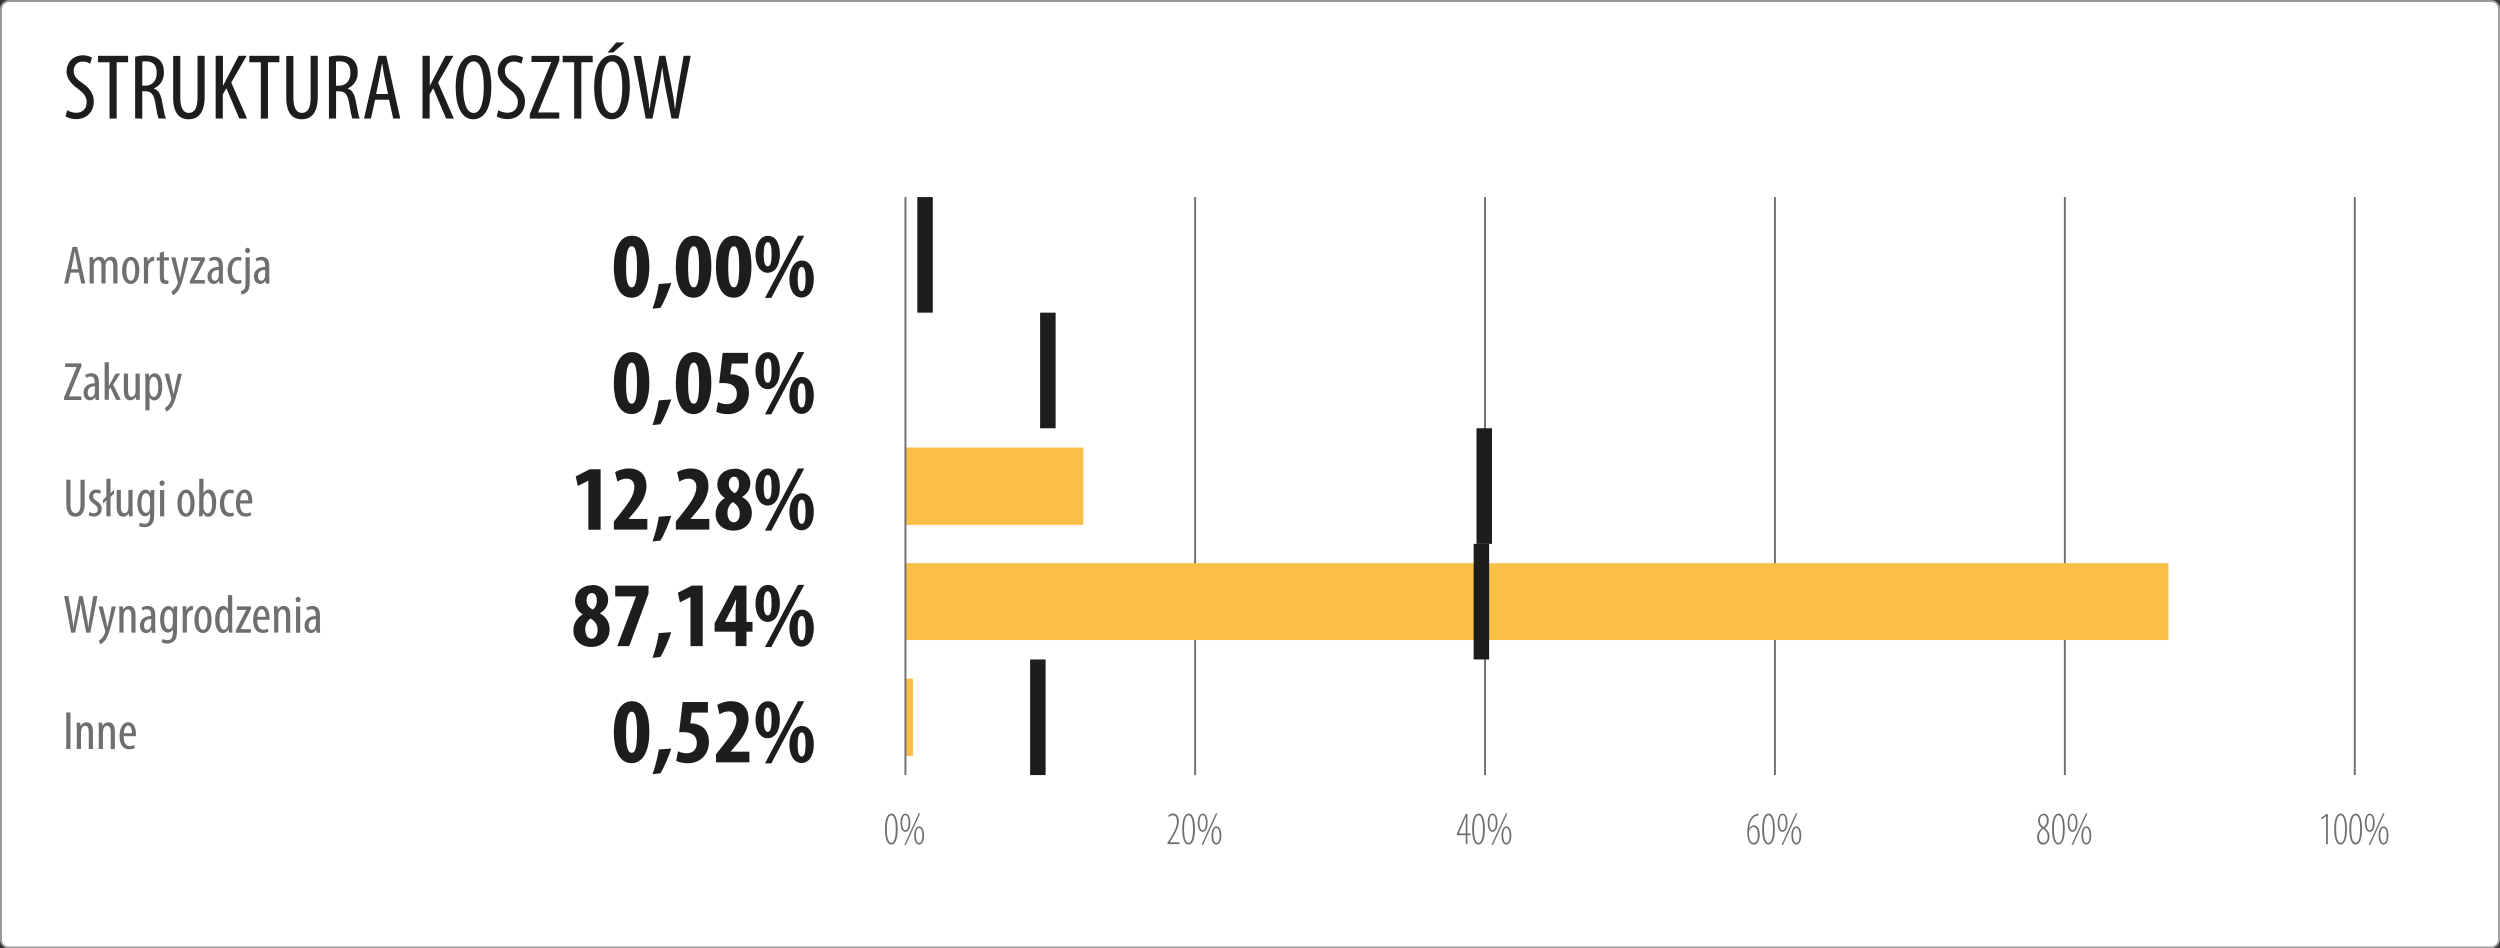 <?xml version="1.0" encoding="UTF-8"?>
<svg id="Warstwa_2" data-name="Warstwa 2" xmlns="http://www.w3.org/2000/svg" width="113.68mm" height="43.13mm" viewBox="0 0 322.25 122.25">
  <rect x="0" y="0" width="322.25" height="122.25" fill="#333333" stroke="none"/>
  <defs>
    <style>
      .cls-1 {
        fill: #fff;
        stroke: #9d9d9c;
        stroke-miterlimit: 10;
      }

      .cls-1, .cls-2 {
        stroke-width: .25px;
      }

      .cls-2 {
        stroke: #706f6f;
      }

      .cls-2, .cls-3, .cls-4, .cls-5 {
        fill: none;
      }

      .cls-2, .cls-5 {
        stroke-linejoin: round;
      }

      .cls-6 {
        fill: #fabf48;
      }

      .cls-6, .cls-3, .cls-4, .cls-7, .cls-8 {
        stroke-width: 0px;
      }

      .cls-3 {
        opacity: 0;
      }

      .cls-7 {
        fill: #1d1d1b;
      }

      .cls-5 {
        stroke: #1d1d1b;
        stroke-width: 2px;
      }

      .cls-8 {
        fill: #706f6f;
      }
    </style>
  </defs>
  <g id="wynagrodzenie_maxi" data-name="wynagrodzenie maxi">
    <g id="tlo">
      <rect class="cls-1" x="100.13" y="-99.88" width="122" height="322" rx="1" ry="1" transform="translate(222.25 -100) rotate(90)"/>
      <g>
        <path class="cls-7" d="M8.67,14.21c.28.17.75.32,1.16.32.84,0,1.34-.55,1.34-1.37,0-.74-.43-1.2-1.07-1.68-.63-.44-1.52-1.2-1.52-2.24,0-1.22.86-2.12,2.13-2.12.5,0,.95.17,1.14.3l-.23.79c-.2-.14-.54-.28-.96-.28-.79,0-1.16.6-1.16,1.15,0,.8.42,1.13,1.19,1.67.97.68,1.4,1.43,1.4,2.33,0,1.39-.98,2.27-2.27,2.27-.55,0-1.14-.18-1.37-.36l.2-.78Z"/>
        <path class="cls-7" d="M14.12,8.02h-1.48v-.83h3.87v.83h-1.47v7.26h-.92v-7.26Z"/>
        <path class="cls-7" d="M17.42,7.31c.4-.11.88-.16,1.33-.16.8,0,1.4.17,1.82.58.4.41.56.95.56,1.58,0,1.03-.48,1.7-1.29,2.09v.02c.6.18.91.76,1.08,1.81.19,1.1.35,1.79.47,2.04h-.94c-.12-.24-.28-1.01-.43-1.99-.18-1.12-.53-1.52-1.32-1.52h-.36v3.51h-.92v-7.96ZM18.35,11.04h.38c.89,0,1.47-.65,1.47-1.62s-.38-1.51-1.38-1.52c-.18,0-.36.01-.48.05v3.09Z"/>
        <path class="cls-7" d="M23.24,7.19v5.42c0,1.45.49,1.94,1.09,1.94.68,0,1.13-.53,1.13-1.94v-5.42h.92v5.28c0,2.1-.86,2.9-2.06,2.9s-2-.79-2-2.79v-5.38h.92Z"/>
        <path class="cls-7" d="M27.82,7.19h.92v3.84h.02c.18-.34.35-.66.5-.97l1.5-2.87h1.03l-1.98,3.45,2.03,4.63h-1l-1.66-3.9-.46.78v3.12h-.92V7.19Z"/>
        <path class="cls-7" d="M33.61,8.02h-1.47v-.83h3.87v.83h-1.47v7.26h-.92v-7.26Z"/>
        <path class="cls-7" d="M37.82,7.19v5.42c0,1.45.49,1.94,1.09,1.94.68,0,1.13-.53,1.13-1.94v-5.42h.92v5.28c0,2.1-.86,2.9-2.06,2.9s-2-.79-2-2.79v-5.38h.92Z"/>
        <path class="cls-7" d="M42.4,7.31c.4-.11.88-.16,1.33-.16.8,0,1.4.17,1.82.58.4.41.56.95.56,1.58,0,1.03-.48,1.7-1.29,2.09v.02c.6.18.91.76,1.08,1.81.19,1.1.35,1.79.47,2.04h-.94c-.12-.24-.28-1.01-.43-1.99-.18-1.12-.53-1.52-1.32-1.52h-.36v3.51h-.92v-7.96ZM43.32,11.04h.38c.89,0,1.47-.65,1.47-1.62s-.38-1.51-1.38-1.52c-.18,0-.36.01-.48.05v3.09Z"/>
        <path class="cls-7" d="M48.35,12.85l-.53,2.42h-.9l1.85-8.08h1.02l1.8,8.08h-.91l-.53-2.42h-1.8ZM50.01,12.11l-.42-2.05c-.12-.58-.23-1.25-.32-1.85h-.04c-.1.61-.22,1.31-.33,1.86l-.42,2.04h1.54Z"/>
        <path class="cls-7" d="M54.48,7.19h.92v3.84h.02c.18-.34.35-.66.5-.97l1.5-2.87h1.03l-1.98,3.45,2.03,4.63h-1l-1.66-3.9-.46.78v3.12h-.92V7.19Z"/>
        <path class="cls-7" d="M60.98,15.37c-1.34,0-2.24-1.43-2.24-4.15s.97-4.13,2.38-4.13,2.21,1.5,2.21,4.08c0,3.02-1.03,4.2-2.33,4.2h-.01ZM61.05,14.56c1.03,0,1.31-1.76,1.31-3.35s-.28-3.3-1.32-3.3-1.34,1.77-1.34,3.31c-.01,1.57.3,3.33,1.34,3.33h.01Z"/>
        <path class="cls-7" d="M64.25,14.21c.28.17.75.32,1.16.32.84,0,1.34-.55,1.34-1.37,0-.74-.43-1.2-1.07-1.68-.63-.44-1.52-1.2-1.52-2.24,0-1.22.86-2.12,2.13-2.12.5,0,.95.17,1.14.3l-.23.79c-.2-.14-.54-.28-.96-.28-.79,0-1.16.6-1.16,1.15,0,.8.42,1.13,1.19,1.67.97.68,1.4,1.43,1.4,2.33,0,1.39-.98,2.27-2.27,2.27-.55,0-1.14-.18-1.37-.36l.2-.78Z"/>
        <path class="cls-7" d="M68.28,14.73l2.77-6.72v-.02h-2.54v-.79h3.59v.62l-2.73,6.63v.04h2.72v.79h-3.8v-.55Z"/>
        <path class="cls-7" d="M74,8.02h-1.47v-.83h3.87v.83h-1.47v7.26h-.92v-7.26Z"/>
        <path class="cls-7" d="M78.83,15.37c-1.34,0-2.24-1.43-2.24-4.15s.97-4.13,2.38-4.13,2.21,1.5,2.21,4.08c0,3.02-1.03,4.2-2.33,4.2h-.01ZM78.9,14.56c1.03,0,1.31-1.76,1.31-3.35s-.28-3.3-1.32-3.3-1.34,1.77-1.34,3.31c-.01,1.57.3,3.33,1.34,3.33h.01ZM80.52,5.47l-1.49,1.3h-.73l1.13-1.3h1.09Z"/>
        <path class="cls-7" d="M83.23,15.28l-1.55-8.08h.95l.68,3.9c.18,1.02.3,1.92.41,2.91h.04c.11-1.02.29-1.9.49-2.93l.74-3.89h.78l.75,3.8c.18.96.36,1.88.47,3.01h.04c.13-1.16.28-2.05.42-2.96l.67-3.85h.91l-1.57,8.08h-.91l-.77-3.93c-.17-.85-.31-1.76-.42-2.65h-.02c-.11.91-.25,1.79-.44,2.69l-.79,3.9h-.88Z"/>
      </g>
    </g>
    <g id="opisy">
      <g id="struktura_kosztow" data-name="struktura kosztow">
        <g>
          <path class="cls-8" d="M9.11,35.13l-.31,1.41h-.53l1.08-4.72h.6l1.05,4.72h-.53l-.31-1.41h-1.05ZM10.09,34.7l-.25-1.2c-.07-.34-.13-.73-.19-1.08h-.02c-.06.36-.13.76-.2,1.09l-.25,1.19h.9Z"/>
          <path class="cls-8" d="M11.55,34.03c0-.4-.02-.6-.03-.88h.48l.03.41h.01c.15-.27.4-.47.76-.47.32,0,.59.15.71.51h.01c.09-.17.21-.3.33-.39.14-.08.29-.13.47-.13.46,0,.82.33.82,1.2v2.25h-.54v-2.13c0-.44-.06-.87-.47-.87-.22,0-.42.19-.5.51-.02.08-.02.19-.02.3v2.19h-.54v-2.23c0-.37-.06-.77-.46-.77-.22,0-.44.19-.5.55-.01.08-.02.18-.02.29v2.16h-.54v-2.51Z"/>
          <path class="cls-8" d="M16.84,36.6c-.61,0-1.1-.55-1.1-1.74s.55-1.76,1.13-1.76,1.09.56,1.09,1.74c0,1.32-.6,1.76-1.12,1.76h0ZM16.87,36.18c.46,0,.56-.79.56-1.32s-.1-1.32-.57-1.32-.57.8-.57,1.32c0,.56.1,1.32.58,1.32h0Z"/>
          <path class="cls-8" d="M18.56,34.03c0-.29-.02-.62-.03-.88h.48l.03.53h.01c.11-.32.4-.59.71-.59.04,0,.08,0,.11,0v.55s-.07,0-.11,0c-.34,0-.6.32-.65.71-.01.09-.02.19-.02.31v1.88h-.54v-2.51Z"/>
          <path class="cls-8" d="M21.13,32.37v.79h.65v.41h-.65v2.02c0,.45.15.56.35.56.09,0,.16,0,.22-.02l.03.41c-.1.04-.22.06-.4.06-.22,0-.41-.06-.53-.2-.14-.15-.2-.39-.2-.85v-1.97h-.41v-.41h.41v-.57l.54-.22Z"/>
          <path class="cls-8" d="M22.61,33.16l.45,1.95c.06.27.09.48.14.7h.01c.04-.2.09-.45.15-.69l.4-1.95h.53l-.55,2.18c-.21.85-.44,1.67-.84,2.19-.24.3-.49.46-.61.51l-.2-.46c.15-.09.33-.24.48-.43.14-.18.25-.41.31-.57.03-.08.04-.12.04-.17,0-.04,0-.08-.01-.13l-.85-3.12h.57Z"/>
          <path class="cls-8" d="M24.48,36.22l1.07-2.1c.09-.17.2-.35.27-.5h0s-1.21-.01-1.21-.01v-.45h1.81v.36l-1.07,2.07c-.09.17-.2.35-.27.5h0s1.33.01,1.33.01v.45h-1.94v-.33Z"/>
          <path class="cls-8" d="M28.73,35.78c0,.26,0,.55.04.77h-.48l-.04-.36h-.02c-.15.26-.39.41-.67.41-.46,0-.81-.38-.81-.97,0-.85.68-1.23,1.44-1.23v-.1c0-.46-.11-.77-.54-.77-.21,0-.4.06-.56.17l-.12-.38c.15-.1.46-.22.79-.22.68,0,.97.45.97,1.2v1.47ZM28.2,34.79c-.28,0-.93.06-.93.79,0,.45.22.6.41.6.24,0,.43-.17.5-.51.01-.06.02-.13.02-.2v-.69Z"/>
          <path class="cls-8" d="M31.14,36.46c-.12.07-.32.13-.56.13-.74,0-1.24-.6-1.24-1.72,0-.97.49-1.77,1.34-1.77.18,0,.38.05.48.11l-.1.43c-.07-.04-.21-.09-.39-.09-.55,0-.78.64-.78,1.31,0,.79.3,1.27.8,1.27.14,0,.27-.03.38-.09l.08.41Z"/>
          <path class="cls-8" d="M31.03,37.52c.15-.04.34-.1.46-.26.12-.18.16-.44.16-1.08v-3.03h.54v3.17c0,.71-.11,1.04-.34,1.3-.2.2-.53.31-.74.32l-.07-.43ZM31.91,32.63c-.18,0-.32-.14-.32-.35s.14-.35.32-.35.32.14.32.35-.13.35-.32.35h0Z"/>
          <path class="cls-8" d="M34.71,35.78c0,.26,0,.55.04.77h-.48l-.04-.36h-.02c-.15.26-.39.41-.67.41-.46,0-.81-.38-.81-.97,0-.85.68-1.23,1.44-1.23v-.1c0-.46-.11-.77-.54-.77-.21,0-.4.06-.56.17l-.12-.38c.15-.1.46-.22.79-.22.68,0,.97.45.97,1.2v1.47ZM34.18,34.79c-.28,0-.93.06-.93.79,0,.45.22.6.41.6.24,0,.43-.17.5-.51.01-.06.02-.13.02-.2v-.69Z"/>
        </g>
        <g>
          <path class="cls-8" d="M8.26,51.23l1.62-3.92h0s-1.48-.01-1.48-.01v-.46h2.09v.36l-1.6,3.87v.02h1.59v.46h-2.22v-.32Z"/>
          <path class="cls-8" d="M12.75,50.78c0,.26,0,.55.04.77h-.48l-.04-.36h-.02c-.15.26-.39.41-.67.41-.46,0-.81-.38-.81-.97,0-.85.68-1.23,1.44-1.23v-.1c0-.46-.11-.77-.54-.77-.21,0-.4.06-.56.17l-.12-.38c.15-.1.46-.22.79-.22.68,0,.97.45.97,1.2v1.47ZM12.23,49.79c-.28,0-.93.06-.93.79,0,.45.22.6.41.6.24,0,.43-.17.5-.51.01-.06.02-.13.02-.2v-.69Z"/>
          <path class="cls-8" d="M14.05,49.73h.01c.06-.13.12-.27.18-.38l.67-1.2h.58l-.9,1.43.98,1.96h-.6l-.74-1.6-.2.31v1.28h-.54v-4.85h.54v3.03Z"/>
          <path class="cls-8" d="M18,50.62c0,.37.02.67.03.92h-.47l-.04-.36h-.01c-.1.17-.36.41-.72.41-.59,0-.83-.46-.83-1.3v-2.14h.54v2.07c0,.53.08.92.46.92.32,0,.46-.29.48-.46.02-.09.03-.19.03-.3v-2.23h.54v2.47Z"/>
          <path class="cls-8" d="M18.74,49.22c0-.52-.02-.82-.03-1.06h.48l.03.43h.01c.18-.36.46-.48.71-.48.59,0,.98.62.98,1.74,0,1.26-.52,1.76-1.04,1.76-.32,0-.5-.2-.59-.39h-.01v1.67h-.54v-3.68ZM19.28,50.31c0,.1,0,.2.03.28.11.48.34.57.49.57.45,0,.6-.62.6-1.3s-.17-1.3-.6-1.3c-.25,0-.47.31-.5.62-.02.08-.02.17-.02.26v.87Z"/>
          <path class="cls-8" d="M21.77,48.16l.45,1.95c.06.27.09.48.14.7h.01c.04-.2.09-.45.15-.69l.4-1.95h.53l-.55,2.18c-.21.85-.44,1.67-.84,2.19-.24.3-.49.46-.61.51l-.2-.46c.15-.09.33-.24.48-.43.14-.18.25-.41.31-.57.03-.08.04-.12.04-.17,0-.04,0-.08-.01-.13l-.85-3.12h.57Z"/>
        </g>
        <g>
          <path class="cls-8" d="M9.08,61.83v3.17c0,.85.29,1.13.64,1.13.4,0,.66-.31.66-1.13v-3.17h.54v3.08c0,1.23-.5,1.69-1.2,1.69s-1.17-.46-1.17-1.63v-3.15h.54Z"/>
          <path class="cls-8" d="M11.55,65.99c.12.08.33.17.55.17.3,0,.5-.19.5-.49,0-.26-.09-.44-.43-.67-.44-.29-.68-.58-.68-.97,0-.55.41-.94.93-.94.27,0,.46.08.6.17l-.14.41c-.13-.09-.27-.15-.46-.15-.29,0-.43.21-.43.43s.08.36.42.58c.39.25.7.57.7,1.04,0,.68-.46,1.01-1.02,1.01-.25,0-.52-.08-.67-.2l.13-.41Z"/>
          <path class="cls-8" d="M13.71,66.55v-2.07l-.43.44v-.48l.43-.45v-2.29h.54v1.87l.45-.46v.49l-.45.46v2.49h-.54Z"/>
          <path class="cls-8" d="M17.08,65.62c0,.37.02.67.03.92h-.47l-.04-.36h-.01c-.1.17-.36.41-.72.41-.59,0-.83-.46-.83-1.3v-2.14h.54v2.07c0,.53.08.92.46.92.32,0,.46-.29.48-.46.02-.09.03-.19.03-.3v-2.23h.54v2.47Z"/>
          <path class="cls-8" d="M19.88,66.11c0,.89-.11,1.23-.34,1.48-.21.22-.53.36-.9.36-.29,0-.57-.07-.74-.17l.13-.42c.13.07.36.15.62.15.43,0,.69-.27.69-1.04v-.34h-.01c-.11.27-.36.41-.64.41-.6,0-.99-.68-.99-1.67,0-1.25.56-1.76,1.06-1.76.36,0,.53.24.63.43h.01l.03-.38h.48c0,.23-.03.53-.03,1.06v1.9ZM19.34,64.33c0-.09,0-.18-.03-.25-.06-.22-.18-.51-.49-.51-.39,0-.6.52-.6,1.27,0,.87.27,1.26.6,1.26.17,0,.38-.08.48-.48.04-.1.04-.21.04-.31v-.98Z"/>
          <path class="cls-8" d="M20.88,62.63c-.17,0-.31-.14-.31-.35s.14-.35.32-.35c.2,0,.32.14.32.35s-.13.35-.32.35h0ZM20.63,66.55v-3.39h.54v3.39h-.54Z"/>
          <path class="cls-8" d="M23.97,66.6c-.61,0-1.1-.55-1.1-1.74s.55-1.76,1.13-1.76,1.09.56,1.09,1.74c0,1.32-.6,1.76-1.12,1.76h0ZM23.99,66.18c.46,0,.56-.79.56-1.32s-.1-1.32-.57-1.32-.57.8-.57,1.32c0,.56.1,1.32.58,1.32h0Z"/>
          <path class="cls-8" d="M25.69,61.7h.54v1.86h.01c.17-.34.43-.46.71-.46.53,0,.92.6.92,1.72,0,1.23-.5,1.79-1.02,1.79-.36,0-.55-.21-.67-.5h-.03l-.04.44h-.46c0-.2.03-.58.03-.81v-4.04ZM26.23,65.36c0,.08,0,.15.02.21.13.5.36.59.5.59.43,0,.59-.59.59-1.31,0-.68-.16-1.28-.6-1.28-.25,0-.46.31-.5.6,0,.08-.01.16-.01.24v.95Z"/>
          <path class="cls-8" d="M30.14,66.46c-.12.07-.32.13-.56.13-.74,0-1.24-.6-1.24-1.72,0-.97.49-1.77,1.34-1.77.18,0,.38.05.48.11l-.1.43c-.07-.04-.21-.09-.39-.09-.55,0-.78.64-.78,1.31,0,.79.3,1.27.8,1.27.14,0,.27-.03.39-.09l.08.41Z"/>
          <path class="cls-8" d="M30.94,64.9c0,1.04.41,1.26.8,1.26.24,0,.43-.06.56-.13l.09.39c-.19.1-.48.16-.75.16-.81,0-1.23-.66-1.23-1.7,0-1.1.46-1.79,1.14-1.79s.97.73.97,1.49c0,.13,0,.22-.01.31h-1.57ZM32,64.5c0-.68-.25-.98-.5-.98-.35,0-.53.52-.55.98h1.06Z"/>
        </g>
        <g>
          <path class="cls-8" d="M9.17,81.55l-.9-4.72h.55l.4,2.28c.1.6.17,1.12.24,1.7h.02c.06-.6.17-1.11.29-1.71l.43-2.27h.46l.44,2.22c.1.56.21,1.1.27,1.76h.02c.08-.68.16-1.2.25-1.73l.39-2.25h.53l-.92,4.72h-.53l-.45-2.3c-.1-.5-.18-1.03-.25-1.55h-.01c-.06.53-.15,1.04-.26,1.57l-.46,2.28h-.51Z"/>
          <path class="cls-8" d="M13.25,78.16l.45,1.95c.06.27.09.48.14.7h.01c.04-.2.09-.45.15-.69l.4-1.95h.53l-.55,2.18c-.21.85-.44,1.67-.84,2.19-.24.3-.49.46-.61.51l-.2-.46c.15-.09.33-.24.48-.43.14-.18.25-.41.31-.57.03-.08.04-.12.04-.17,0-.04,0-.08-.01-.13l-.85-3.12h.57Z"/>
          <path class="cls-8" d="M15.39,79.03c0-.4-.02-.6-.03-.88h.47l.03.41h.01c.15-.27.42-.46.78-.46.47,0,.82.34.82,1.17v2.28h-.54v-2.19c0-.41-.08-.81-.47-.81-.22,0-.44.19-.5.55-.02.08-.03.18-.03.3v2.14h-.54v-2.51Z"/>
          <path class="cls-8" d="M20.01,80.78c0,.26,0,.55.04.77h-.48l-.04-.36h-.02c-.15.26-.39.41-.67.41-.46,0-.81-.38-.81-.97,0-.85.68-1.23,1.44-1.23v-.1c0-.46-.11-.77-.54-.77-.21,0-.4.06-.56.17l-.12-.38c.15-.1.46-.22.79-.22.68,0,.97.45.97,1.2v1.47ZM19.49,79.79c-.28,0-.93.06-.93.79,0,.45.22.6.41.6.24,0,.43-.17.5-.51.01-.06.02-.13.02-.2v-.69Z"/>
          <path class="cls-8" d="M22.82,81.11c0,.89-.11,1.23-.34,1.48-.21.22-.53.36-.9.36-.29,0-.57-.07-.74-.17l.13-.42c.13.07.36.15.62.15.43,0,.69-.27.69-1.04v-.34h-.01c-.11.27-.36.41-.64.41-.6,0-.99-.68-.99-1.67,0-1.25.56-1.76,1.06-1.76.36,0,.53.24.63.43h.01l.03-.38h.48c0,.23-.03.53-.03,1.06v1.9ZM22.28,79.33c0-.09,0-.18-.03-.25-.06-.22-.18-.51-.49-.51-.39,0-.6.52-.6,1.27,0,.87.27,1.26.6,1.26.17,0,.38-.08.48-.48.04-.1.04-.21.04-.31v-.98Z"/>
          <path class="cls-8" d="M23.56,79.03c0-.29-.02-.62-.03-.88h.48l.03.53h.01c.11-.32.4-.59.71-.59.04,0,.08,0,.11,0v.55s-.07,0-.11,0c-.34,0-.6.31-.65.71-.01.09-.02.19-.02.31v1.88h-.54v-2.51Z"/>
          <path class="cls-8" d="M26.16,81.6c-.61,0-1.1-.55-1.1-1.74s.55-1.76,1.13-1.76,1.09.56,1.09,1.74c0,1.32-.6,1.76-1.12,1.76h0ZM26.19,81.18c.46,0,.56-.79.56-1.32s-.1-1.32-.57-1.32-.57.8-.57,1.32c0,.56.1,1.32.58,1.32h0Z"/>
          <path class="cls-8" d="M29.93,76.7v4.03c0,.23.02.62.03.81h-.46l-.04-.42h-.03c-.1.24-.35.48-.71.48-.57,0-.99-.62-.99-1.74,0-1.2.5-1.76,1.02-1.76.25,0,.48.11.62.4h.01v-1.8h.54ZM29.39,79.45c0-.07,0-.15,0-.22-.03-.35-.25-.66-.5-.66-.45,0-.6.62-.6,1.3,0,.71.18,1.29.57,1.29.17,0,.4-.09.52-.58.02-.06.02-.14.02-.22v-.9Z"/>
          <path class="cls-8" d="M30.41,81.22l1.07-2.1c.09-.17.2-.35.27-.5h0s-1.21-.01-1.21-.01v-.45h1.81v.36l-1.07,2.07c-.09.17-.2.35-.27.5h0s1.33.01,1.33.01v.45h-1.94v-.33Z"/>
          <path class="cls-8" d="M33.16,79.9c0,1.04.41,1.26.8,1.26.24,0,.43-.06.56-.13l.09.39c-.19.1-.48.16-.75.16-.81,0-1.23-.66-1.23-1.7,0-1.1.46-1.79,1.14-1.79s.97.73.97,1.49c0,.13,0,.22-.01.31h-1.57ZM34.23,79.5c0-.68-.25-.98-.5-.98-.35,0-.53.52-.55.98h1.06Z"/>
          <path class="cls-8" d="M35.33,79.03c0-.4-.02-.6-.03-.88h.47l.03.41h.01c.15-.27.42-.46.78-.46.47,0,.82.34.82,1.17v2.28h-.54v-2.19c0-.41-.08-.81-.47-.81-.22,0-.44.19-.5.55-.02.08-.03.18-.03.3v2.14h-.54v-2.51Z"/>
          <path class="cls-8" d="M38.41,77.63c-.17,0-.31-.14-.31-.35s.14-.35.32-.35c.2,0,.32.14.32.35s-.13.35-.32.35h0ZM38.16,81.55v-3.39h.54v3.39h-.54Z"/>
          <path class="cls-8" d="M41.24,80.78c0,.26,0,.55.04.77h-.48l-.04-.36h-.02c-.15.26-.39.41-.67.41-.46,0-.81-.38-.81-.97,0-.85.68-1.23,1.44-1.23v-.1c0-.46-.11-.77-.54-.77-.21,0-.4.06-.56.17l-.12-.38c.15-.1.46-.22.79-.22.68,0,.97.45.97,1.2v1.47ZM40.71,79.79c-.28,0-.93.06-.93.79,0,.45.22.6.41.6.24,0,.43-.17.5-.51.01-.06.02-.13.02-.2v-.69Z"/>
        </g>
        <g>
          <path class="cls-8" d="M9.08,91.83v4.72h-.54v-4.72h.54Z"/>
          <path class="cls-8" d="M9.9,94.03c0-.4-.02-.6-.03-.88h.47l.03.41h.01c.15-.27.42-.46.78-.46.47,0,.82.34.82,1.17v2.28h-.54v-2.19c0-.41-.08-.81-.47-.81-.22,0-.44.19-.5.55-.02.08-.03.18-.03.3v2.14h-.54v-2.51Z"/>
          <path class="cls-8" d="M12.73,94.03c0-.4-.02-.6-.03-.88h.47l.03.41h.01c.15-.27.42-.46.78-.46.47,0,.82.34.82,1.17v2.28h-.54v-2.19c0-.41-.08-.81-.47-.81-.22,0-.44.19-.5.55-.02.08-.03.18-.03.3v2.14h-.54v-2.51Z"/>
          <path class="cls-8" d="M15.94,94.9c0,1.04.41,1.26.8,1.26.24,0,.43-.06.56-.13l.09.39c-.19.1-.48.16-.75.16-.81,0-1.23-.66-1.23-1.7,0-1.1.46-1.79,1.14-1.79s.97.73.97,1.49c0,.13,0,.22-.01.31h-1.57ZM17.01,94.5c0-.68-.25-.98-.5-.98-.35,0-.53.52-.55.98h1.06Z"/>
        </g>
      </g>
    </g>
    <g id="dane_liczbowe">
      <g id="struktura_kosztow-2" data-name="struktura kosztow">
        <g id="AMORT">
          <path class="cls-7" d="M81.41,38.37c-1.71,0-2.29-1.94-2.29-3.96,0-2.24.72-4.03,2.34-4.03,1.83,0,2.24,2.1,2.24,3.96,0,2.79-1.02,4.03-2.28,4.03h-.01ZM81.44,37.03c.49,0,.67-.86.67-2.65,0-1.68-.16-2.65-.67-2.65s-.75.84-.74,2.65c-.02,1.82.21,2.65.73,2.65h.01Z"/>
          <path class="cls-7" d="M84.11,39.79c.35-1,.68-2.24.81-3.19l1.61-.12c-.36,1.08-.87,2.34-1.41,3.2l-1.02.11Z"/>
          <path class="cls-7" d="M89.4,38.37c-1.71,0-2.29-1.94-2.29-3.96,0-2.24.72-4.03,2.34-4.03,1.83,0,2.24,2.1,2.24,3.96,0,2.79-1.02,4.03-2.28,4.03h-.01ZM89.44,37.03c.49,0,.67-.86.67-2.65,0-1.68-.16-2.65-.67-2.65s-.75.84-.74,2.65c-.02,1.82.21,2.65.73,2.65h.01Z"/>
          <path class="cls-7" d="M94.57,38.37c-1.71,0-2.29-1.94-2.29-3.96,0-2.24.72-4.03,2.34-4.03,1.83,0,2.24,2.1,2.24,3.96,0,2.79-1.02,4.03-2.28,4.03h-.01ZM94.61,37.03c.49,0,.67-.86.67-2.65,0-1.68-.16-2.65-.67-2.65s-.75.84-.74,2.65c-.02,1.82.21,2.65.73,2.65h.01Z"/>
          <path class="cls-7" d="M98.99,30.39c1.16,0,1.54,1.28,1.54,2.36,0,1.66-.76,2.41-1.56,2.41-1.1,0-1.59-1.19-1.59-2.35,0-1.27.57-2.42,1.6-2.42h.01ZM98.95,31.21c-.34,0-.51.58-.51,1.56-.01,1.01.15,1.56.52,1.56s.5-.58.5-1.55-.11-1.57-.5-1.57h-.01ZM98.6,38.4l4.26-8.02h.81l-4.25,8.02h-.83ZM103.36,33.58c1.16,0,1.54,1.28,1.54,2.36,0,1.66-.76,2.41-1.56,2.41-1.1,0-1.59-1.19-1.59-2.36,0-1.26.57-2.41,1.6-2.41h.01ZM103.33,34.4c-.34,0-.51.56-.51,1.55-.01,1.02.16,1.57.52,1.57s.5-.58.5-1.55-.11-1.57-.5-1.57h-.01Z"/>
        </g>
        <g id="ZAKUP">
          <path class="cls-7" d="M81.41,53.37c-1.71,0-2.29-1.94-2.29-3.96,0-2.24.72-4.03,2.34-4.03,1.83,0,2.24,2.1,2.24,3.96,0,2.79-1.02,4.03-2.28,4.03h-.01ZM81.44,52.03c.49,0,.67-.86.67-2.65,0-1.68-.16-2.65-.67-2.65s-.75.84-.74,2.65c-.02,1.82.21,2.65.73,2.65h.01Z"/>
          <path class="cls-7" d="M84.11,54.79c.35-1,.68-2.24.81-3.19l1.61-.12c-.36,1.08-.87,2.34-1.41,3.2l-1.02.11Z"/>
          <path class="cls-7" d="M89.4,53.37c-1.71,0-2.29-1.94-2.29-3.96,0-2.24.72-4.03,2.34-4.03,1.83,0,2.24,2.1,2.24,3.96,0,2.79-1.02,4.03-2.28,4.03h-.01ZM89.44,52.03c.49,0,.67-.86.67-2.65,0-1.68-.16-2.65-.67-2.65s-.75.84-.74,2.65c-.02,1.82.21,2.65.73,2.65h.01Z"/>
          <path class="cls-7" d="M96.41,46.85h-2.09l-.18,1.4c.07-.01.15-.01.23-.01.34.01,1.03.17,1.49.59.44.42.68,1.01.68,1.8,0,1.51-1.02,2.75-2.74,2.75-.56,0-1.16-.14-1.48-.31l.24-1.24c.29.14.69.26,1.13.26.78,0,1.29-.49,1.29-1.32,0-1.06-.8-1.4-1.71-1.4-.22,0-.4,0-.57.02l.45-3.91h3.26v1.37Z"/>
          <path class="cls-7" d="M98.99,45.39c1.16,0,1.54,1.28,1.54,2.36,0,1.66-.76,2.41-1.56,2.41-1.1,0-1.59-1.19-1.59-2.35,0-1.27.57-2.42,1.6-2.42h.01ZM98.95,46.21c-.34,0-.51.58-.51,1.56-.01,1.01.15,1.56.52,1.56s.5-.58.5-1.55-.11-1.57-.5-1.57h-.01ZM98.6,53.4l4.26-8.02h.81l-4.25,8.02h-.83ZM103.36,48.58c1.16,0,1.54,1.28,1.54,2.36,0,1.66-.76,2.41-1.56,2.41-1.1,0-1.59-1.19-1.59-2.36,0-1.26.57-2.41,1.6-2.41h.01ZM103.33,49.4c-.34,0-.51.56-.51,1.55-.01,1.02.16,1.57.52,1.57s.5-.58.5-1.55-.11-1.57-.5-1.57h-.01Z"/>
        </g>
        <g id="USOBCE">
          <path class="cls-7" d="M75.83,61.96h-.02l-1.33.68-.27-1.24,1.81-.92h1.4v7.8h-1.58v-6.32Z"/>
          <path class="cls-7" d="M79.13,68.28v-1.06l.78-.98c1.02-1.29,1.86-2.36,1.86-3.48,0-.64-.35-1.07-1.01-1.07-.5,0-.9.22-1.18.38l-.29-1.21c.36-.23,1.04-.48,1.76-.48,1.72,0,2.28,1.14,2.28,2.25,0,1.46-.92,2.64-1.83,3.68l-.47.55v.02h2.41v1.38h-4.31Z"/>
          <path class="cls-7" d="M84.11,69.79c.35-1,.68-2.24.81-3.19l1.61-.12c-.36,1.08-.87,2.34-1.41,3.2l-1.02.11Z"/>
          <path class="cls-7" d="M87.12,68.28v-1.06l.78-.98c1.02-1.29,1.86-2.36,1.86-3.48,0-.64-.35-1.07-1.01-1.07-.5,0-.9.22-1.18.38l-.29-1.21c.36-.23,1.04-.48,1.76-.48,1.72,0,2.28,1.14,2.28,2.25,0,1.46-.92,2.64-1.83,3.68l-.47.55v.02h2.41v1.38h-4.31Z"/>
          <path class="cls-7" d="M94.68,60.39c1.13,0,2.04.77,2.04,1.92,0,.52-.21,1.22-1.04,1.73v.04c.73.38,1.23,1.1,1.23,2.03,0,1.45-1.07,2.28-2.37,2.28s-2.3-.84-2.3-2.12c0-.97.53-1.67,1.19-2.07v-.02c-.68-.43-.97-1.1-.97-1.71,0-1.27,1.02-2.05,2.22-2.05h.01ZM94.58,67.32c.51,0,.78-.5.78-1.15,0-.74-.46-1.21-.91-1.45-.4.28-.68.77-.68,1.37,0,.67.28,1.23.8,1.23h.01ZM94.62,61.44c-.47,0-.68.47-.68.96,0,.54.32.92.78,1.16.34-.17.55-.65.55-1.1,0-.53-.18-1.02-.63-1.02h-.01Z"/>
          <path class="cls-7" d="M98.99,60.39c1.16,0,1.54,1.28,1.54,2.36,0,1.66-.76,2.41-1.56,2.41-1.1,0-1.59-1.19-1.59-2.35,0-1.27.57-2.42,1.6-2.42h.01ZM98.95,61.21c-.34,0-.51.58-.51,1.56-.01,1.01.15,1.56.52,1.56s.5-.58.5-1.55-.11-1.57-.5-1.57h-.01ZM98.6,68.4l4.26-8.02h.81l-4.25,8.02h-.83ZM103.36,63.58c1.16,0,1.54,1.28,1.54,2.36,0,1.66-.76,2.41-1.56,2.41-1.1,0-1.59-1.19-1.59-2.36,0-1.26.57-2.41,1.6-2.41h.01ZM103.33,64.4c-.34,0-.51.56-.51,1.55-.01,1.02.16,1.57.52,1.57s.5-.58.5-1.55-.11-1.57-.5-1.57h-.01Z"/>
        </g>
        <g id="WYNAGR">
          <path class="cls-7" d="M76.35,75.39c1.13,0,2.04.77,2.04,1.92,0,.52-.21,1.22-1.04,1.73v.04c.73.38,1.23,1.1,1.23,2.03,0,1.45-1.07,2.28-2.37,2.28s-2.3-.84-2.3-2.12c0-.97.53-1.67,1.19-2.07v-.02c-.68-.43-.97-1.1-.97-1.71,0-1.27,1.02-2.05,2.22-2.05h.01ZM76.25,82.32c.51,0,.78-.5.78-1.15,0-.74-.46-1.21-.91-1.45-.4.28-.68.77-.68,1.37,0,.67.28,1.23.8,1.23h.01ZM76.29,76.44c-.47,0-.68.47-.68.96,0,.54.32.92.78,1.16.34-.17.55-.65.55-1.1,0-.53-.18-1.02-.63-1.02h-.01Z"/>
          <path class="cls-7" d="M83.6,75.48v1.02l-2.49,6.78h-1.54l2.41-6.39v-.02h-2.68v-1.38h4.29Z"/>
          <path class="cls-7" d="M84.11,84.79c.35-1,.68-2.24.81-3.19l1.61-.12c-.36,1.08-.87,2.34-1.41,3.2l-1.02.11Z"/>
          <path class="cls-7" d="M88.99,76.96h-.02l-1.33.68-.27-1.24,1.81-.92h1.4v7.8h-1.58v-6.32Z"/>
          <path class="cls-7" d="M94.82,83.28v-1.86h-2.71v-1.08l2.58-4.86h1.53v4.68h.78v1.26h-.78v1.86h-1.41ZM94.82,80.16v-1.6c0-.41.05-.86.08-1.28h-.05c-.17.43-.34.78-.55,1.21l-.84,1.64v.02h1.35Z"/>
          <path class="cls-7" d="M98.99,75.39c1.16,0,1.54,1.28,1.54,2.36,0,1.66-.76,2.41-1.56,2.41-1.1,0-1.59-1.19-1.59-2.35,0-1.27.57-2.42,1.6-2.42h.01ZM98.95,76.21c-.34,0-.51.58-.51,1.56-.01,1.01.15,1.56.52,1.56s.5-.58.5-1.55-.11-1.57-.5-1.57h-.01ZM98.6,83.4l4.26-8.02h.81l-4.25,8.02h-.83ZM103.36,78.58c1.16,0,1.54,1.28,1.54,2.36,0,1.66-.76,2.41-1.56,2.41-1.1,0-1.59-1.19-1.59-2.36,0-1.26.57-2.41,1.6-2.41h.01ZM103.33,79.4c-.34,0-.51.56-.51,1.55-.01,1.02.16,1.57.52,1.57s.5-.58.5-1.55-.11-1.57-.5-1.57h-.01Z"/>
        </g>
        <g id="INNE">
          <path class="cls-7" d="M81.41,98.37c-1.71,0-2.29-1.94-2.29-3.96,0-2.24.72-4.03,2.34-4.03,1.83,0,2.24,2.1,2.24,3.96,0,2.79-1.02,4.03-2.28,4.03h-.01ZM81.44,97.03c.49,0,.67-.86.67-2.65,0-1.68-.16-2.65-.67-2.65s-.75.84-.74,2.65c-.02,1.82.21,2.65.73,2.65h.01Z"/>
          <path class="cls-7" d="M84.11,99.79c.35-1,.68-2.24.81-3.19l1.61-.12c-.36,1.08-.87,2.34-1.41,3.2l-1.02.11Z"/>
          <path class="cls-7" d="M91.25,91.85h-2.09l-.18,1.4c.07-.01.15-.01.23-.01.34.01,1.03.17,1.49.59.44.42.68,1.01.68,1.8,0,1.51-1.02,2.75-2.74,2.75-.56,0-1.16-.14-1.48-.31l.24-1.24c.29.14.69.26,1.13.26.78,0,1.29-.49,1.29-1.32,0-1.06-.8-1.4-1.71-1.4-.22,0-.4,0-.57.02l.45-3.91h3.26v1.37Z"/>
          <path class="cls-7" d="M92.29,98.28v-1.06l.78-.98c1.02-1.29,1.86-2.36,1.86-3.48,0-.64-.35-1.07-1.01-1.07-.5,0-.9.22-1.18.38l-.29-1.21c.36-.23,1.04-.48,1.76-.48,1.72,0,2.28,1.14,2.28,2.25,0,1.46-.92,2.64-1.83,3.68l-.47.55v.02h2.41v1.38h-4.31Z"/>
          <path class="cls-7" d="M98.99,90.39c1.16,0,1.54,1.28,1.54,2.36,0,1.66-.76,2.41-1.56,2.41-1.1,0-1.59-1.19-1.59-2.35,0-1.27.57-2.42,1.6-2.42h.01ZM98.95,91.21c-.34,0-.51.58-.51,1.56-.01,1.01.15,1.56.52,1.56s.5-.58.5-1.55-.11-1.57-.5-1.57h-.01ZM98.6,98.4l4.26-8.02h.81l-4.25,8.02h-.83ZM103.36,93.58c1.16,0,1.54,1.28,1.54,2.36,0,1.66-.76,2.41-1.56,2.41-1.1,0-1.59-1.19-1.59-2.36,0-1.26.57-2.41,1.6-2.41h.01ZM103.33,94.4c-.34,0-.51.56-.51,1.55-.01,1.02.16,1.57.52,1.57s.5-.58.5-1.55-.11-1.57-.5-1.57h-.01Z"/>
        </g>
      </g>
    </g>
    <g id="WYKRESY">
      <g id="_35_STR_KOSZ_2022" data-name="35_STR_KOSZ_2022">
        <rect id="_01" data-name="01" class="cls-3" x="111.13" y="25.13" width="200" height="86"/>
        <rect id="_02" data-name="02" class="cls-4" x="111.13" y="25.13" width="200" height="86"/>
        <path id="_03" data-name="03" class="cls-2" d="M303.53,25.4v74.5M266.16,25.4v74.5M228.79,25.4v74.5M191.42,25.4v74.5M154.05,25.4v74.5"/>
        <path id="_04" data-name="04" class="cls-6" d="M116.71,37.8h.06v-9.91h-.06v9.91ZM116.79,52.73h-.09v-9.97h.09v9.97ZM139.64,67.65h-22.93v-9.97h22.93v9.97ZM279.52,82.5H116.71v-9.91h162.81v9.91ZM117.68,97.43h-.98v-9.97h.98v9.97Z"/>
        <line id="_05" data-name="05" class="cls-2" x1="116.71" y1="99.9" x2="116.71" y2="25.4"/>
        <path id="_06" data-name="06" class="cls-5" d="M133.78,92.47v-7.47M133.78,92.47v7.43"/>
        <path id="_07" data-name="07" class="cls-5" d="M190.95,77.55v-7.45M190.95,77.55v7.45"/>
        <path id="_08" data-name="08" class="cls-5" d="M191.32,62.63v-7.43M191.32,62.63v7.47"/>
        <path id="_09" data-name="09" class="cls-5" d="M135.07,47.77v-7.47M135.07,47.77v7.43"/>
        <path id="_10" data-name="10" class="cls-5" d="M119.24,32.85v-7.45M119.24,32.85v7.45"/>
        <g id="_11" data-name="11">
          <path class="cls-8" d="M114.86,108.86c-.41,0-.79-.56-.79-2s.37-2,.85-2c.41,0,.79.56.79,2s-.37,2-.84,2h0ZM114.9,108.63c.4,0,.57-.81.57-1.77s-.17-1.77-.58-1.77-.58.81-.58,1.77.17,1.77.58,1.77h0Z"/>
          <path class="cls-8" d="M116.71,104.87c.32,0,.63.35.63,1.18s-.31,1.17-.64,1.17-.63-.35-.63-1.17.31-1.18.63-1.18h0ZM116.7,105.07c-.34,0-.41.63-.41.97s.07.97.41.97.42-.62.42-.97-.07-.97-.42-.97h0ZM116.56,108.91l1.86-4.08h.2l-1.86,4.08h-.2ZM118.48,106.51c.32,0,.63.35.63,1.18s-.31,1.17-.64,1.17-.63-.35-.63-1.17.31-1.18.63-1.18h0ZM118.47,106.72c-.34,0-.41.63-.41.97s.09.96.41.96c.35,0,.42-.62.42-.96s-.07-.97-.42-.97h0Z"/>
        </g>
        <g id="_12" data-name="12">
          <path class="cls-8" d="M150.48,108.81v-.16l.26-.42c.4-.65.97-1.5.97-2.34,0-.5-.18-.8-.53-.8-.28,0-.43.17-.5.23l-.09-.19c.1-.11.31-.28.63-.28.47,0,.73.42.73,1.03,0,.73-.44,1.52-.9,2.27l-.25.41h0s1.23.01,1.23.01v.23h-1.55Z"/>
          <path class="cls-8" d="M153.18,108.86c-.41,0-.79-.56-.79-2s.37-2,.85-2c.41,0,.79.56.79,2s-.37,2-.84,2h0ZM153.21,108.63c.4,0,.57-.81.57-1.77s-.17-1.77-.58-1.77-.58.81-.58,1.77.17,1.77.58,1.77h0Z"/>
          <path class="cls-8" d="M155.03,104.87c.32,0,.63.35.63,1.18s-.31,1.17-.64,1.17-.63-.35-.63-1.17.31-1.18.63-1.18h0ZM155.02,105.07c-.34,0-.41.63-.41.97s.07.97.41.97.42-.62.42-.97-.07-.97-.42-.97h0ZM154.87,108.91l1.86-4.08h.2l-1.86,4.08h-.2ZM156.8,106.51c.32,0,.63.35.63,1.18s-.31,1.17-.64,1.17-.63-.35-.63-1.17.31-1.18.63-1.18h0ZM156.79,106.72c-.34,0-.41.63-.41.97s.09.96.41.96c.35,0,.42-.62.42-.96s-.07-.97-.42-.97h0Z"/>
        </g>
        <g id="_13" data-name="13">
          <path class="cls-8" d="M188.93,108.81v-1.16h-1.15v-.17l1.14-2.56h.23v2.51h.4v.22h-.4v1.16h-.23ZM188.93,107.43v-1.29c0-.31.01-.56.03-.85h-.02c-.14.37-.22.56-.33.82l-.56,1.31h0s.88.01.88.01Z"/>
          <path class="cls-8" d="M190.55,108.86c-.41,0-.79-.56-.79-2s.37-2,.85-2c.41,0,.79.56.79,2s-.37,2-.84,2h0ZM190.59,108.63c.4,0,.57-.81.57-1.77s-.17-1.77-.58-1.77-.58.81-.58,1.77.17,1.77.58,1.77h0Z"/>
          <path class="cls-8" d="M192.4,104.87c.32,0,.63.35.63,1.18s-.31,1.17-.64,1.17-.63-.35-.63-1.17.31-1.18.63-1.18h0ZM192.39,105.07c-.34,0-.41.63-.41.97s.07.97.41.97.42-.62.42-.97-.07-.97-.42-.97h0ZM192.25,108.91l1.86-4.08h.2l-1.86,4.08h-.2ZM194.18,106.51c.32,0,.63.35.63,1.18s-.31,1.17-.64,1.17-.63-.35-.63-1.17.31-1.18.63-1.18h0ZM194.17,106.72c-.34,0-.41.63-.41.97s.09.96.41.96c.35,0,.42-.62.42-.96s-.07-.97-.42-.97h0Z"/>
        </g>
        <g id="_14" data-name="14">
          <path class="cls-8" d="M226.64,105.11c-.06,0-.12.01-.22.04-.66.19-.89.97-.97,1.64h.01c.15-.25.35-.41.63-.41.43,0,.74.45.74,1.19s-.29,1.3-.78,1.3c-.58,0-.83-.72-.83-1.57,0-.7.13-1.28.38-1.72.2-.36.53-.59.85-.67.08-.02.15-.03.21-.04v.24ZM226.05,108.63c.23,0,.53-.2.53-1.01,0-.74-.24-1.03-.56-1.03-.21,0-.43.16-.56.52-.01.04-.03.1-.03.17,0,.98.28,1.36.61,1.36h0Z"/>
          <path class="cls-8" d="M227.93,108.86c-.41,0-.79-.56-.79-2s.37-2,.85-2c.41,0,.79.56.79,2s-.37,2-.84,2h0ZM227.97,108.63c.4,0,.57-.81.57-1.77s-.17-1.77-.58-1.77-.58.81-.58,1.77.17,1.77.58,1.77h0Z"/>
          <path class="cls-8" d="M229.78,104.87c.32,0,.63.35.63,1.18s-.31,1.17-.64,1.17-.63-.35-.63-1.17.31-1.18.63-1.18h0ZM229.77,105.07c-.34,0-.41.63-.41.97s.07.97.41.97.42-.62.42-.97-.07-.97-.42-.97h0ZM229.63,108.91l1.86-4.08h.2l-1.86,4.08h-.2ZM231.55,106.51c.32,0,.63.35.63,1.18s-.31,1.17-.64,1.17-.63-.35-.63-1.17.31-1.18.63-1.18h0ZM231.54,106.72c-.34,0-.41.63-.41.97s.09.96.41.96c.35,0,.42-.62.42-.96s-.07-.97-.42-.97h0Z"/>
        </g>
        <g id="_15" data-name="15">
          <path class="cls-8" d="M263.42,104.87c.51,0,.67.52.67.89,0,.4-.18.71-.48.96v.02c.33.27.57.61.57,1.09,0,.53-.29,1.04-.81,1.04-.58,0-.79-.58-.79-.96,0-.59.33-.94.61-1.17h0c-.29-.23-.48-.58-.48-.92,0-.58.34-.94.71-.94h0ZM263.38,108.63c.28,0,.56-.2.56-.79,0-.5-.25-.76-.56-1.01-.35.23-.55.62-.55,1,0,.5.22.8.55.8h0ZM263.39,105.09c-.25,0-.45.25-.45.67,0,.47.27.68.49.85.25-.22.42-.48.42-.82,0-.44-.17-.7-.45-.7h0Z"/>
          <path class="cls-8" d="M265.3,108.86c-.41,0-.79-.56-.79-2s.37-2,.85-2c.41,0,.79.56.79,2s-.37,2-.84,2h0ZM265.34,108.63c.4,0,.57-.81.57-1.77s-.17-1.77-.58-1.77-.58.81-.58,1.77.17,1.77.58,1.77h0Z"/>
          <path class="cls-8" d="M267.16,104.87c.32,0,.63.35.63,1.18s-.31,1.17-.64,1.17-.63-.35-.63-1.17.31-1.18.63-1.18h0ZM267.15,105.07c-.34,0-.41.63-.41.97s.07.97.41.97.42-.62.42-.97-.07-.97-.42-.97h0ZM267.01,108.91l1.86-4.08h.2l-1.86,4.08h-.2ZM268.93,106.51c.32,0,.63.35.63,1.18s-.31,1.17-.64,1.17-.63-.35-.63-1.17.31-1.18.63-1.18h0ZM268.92,106.72c-.34,0-.41.63-.41.97s.09.96.41.96c.35,0,.42-.62.42-.96s-.07-.97-.42-.97h0Z"/>
        </g>
        <g id="_16" data-name="16">
          <path class="cls-8" d="M299.83,105.21h-.01l-.58.4-.06-.2.71-.49h.17v3.9h-.23v-3.6Z"/>
          <path class="cls-8" d="M301.67,108.86c-.41,0-.79-.56-.79-2s.37-2,.85-2c.41,0,.79.56.79,2s-.37,2-.84,2h0ZM301.71,108.63c.4,0,.57-.81.57-1.77s-.17-1.77-.58-1.77-.58.81-.58,1.77.17,1.77.58,1.77h0Z"/>
          <path class="cls-8" d="M303.62,108.86c-.41,0-.79-.56-.79-2s.37-2,.85-2c.41,0,.79.56.79,2s-.37,2-.84,2h0ZM303.66,108.63c.4,0,.57-.81.57-1.77s-.17-1.77-.58-1.77-.58.81-.58,1.77.17,1.77.58,1.77h0Z"/>
          <path class="cls-8" d="M305.47,104.87c.32,0,.63.35.63,1.18s-.31,1.17-.64,1.17-.63-.35-.63-1.17.31-1.18.63-1.18h0ZM305.46,105.07c-.34,0-.41.63-.41.97s.07.97.41.97.42-.62.42-.97-.07-.97-.42-.97h0ZM305.32,108.91l1.86-4.08h.2l-1.86,4.08h-.2ZM307.24,106.51c.32,0,.63.35.63,1.18s-.31,1.17-.64,1.17-.63-.35-.63-1.17.31-1.18.63-1.18h0ZM307.23,106.72c-.34,0-.41.63-.41.97s.09.96.41.96c.35,0,.42-.62.42-.96s-.07-.97-.42-.97h0Z"/>
        </g>
      </g>
    </g>
  </g>
</svg>